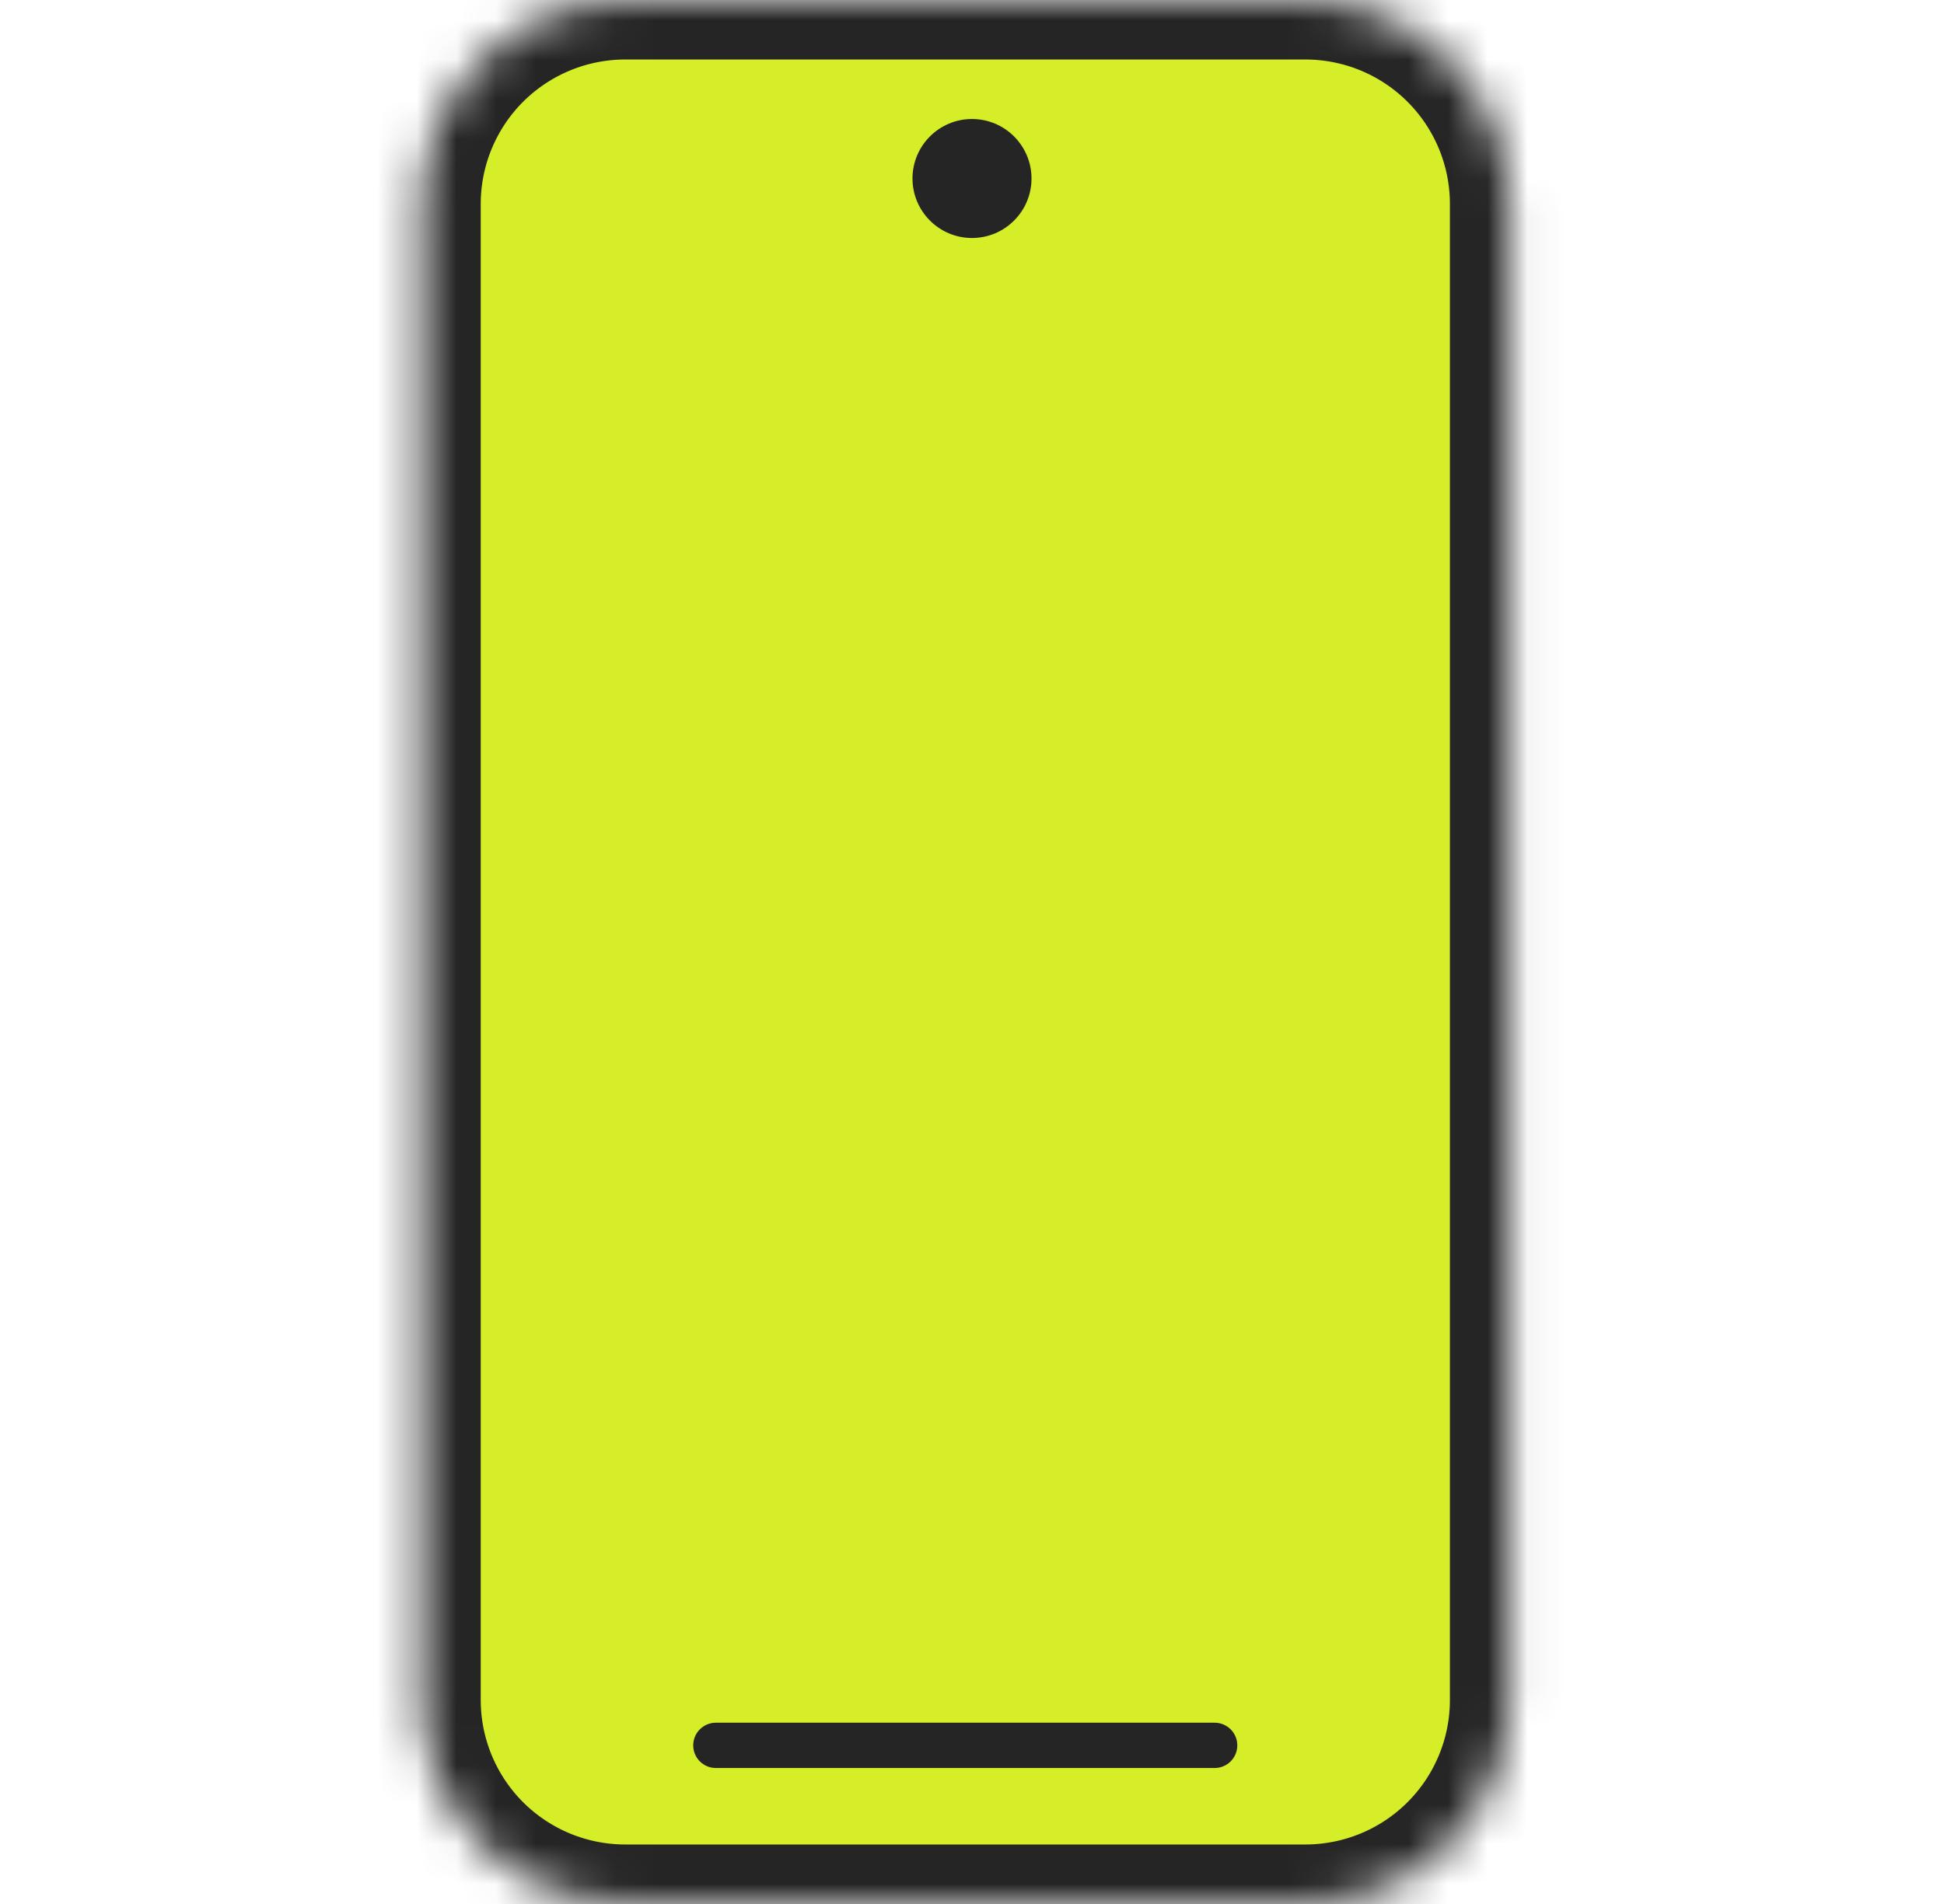 <svg width="49" height="48" viewBox="0 0 49 48" fill="none" xmlns="http://www.w3.org/2000/svg">
<mask id="mask0_1103_2897" style="mask-type:luminance" maskUnits="userSpaceOnUse" x="10" y="0" width="29" height="48">
<path d="M20.903 0H15.76C14.396 0 13.088 0.542 12.123 1.506C11.159 2.471 10.617 3.779 10.617 5.143V42.857C10.617 44.221 11.159 45.529 12.123 46.494C13.088 47.458 14.396 48 15.76 48H32.903C34.267 48 35.575 47.458 36.539 46.494C37.504 45.529 38.046 44.221 38.046 42.857V5.143C38.046 3.779 37.504 2.471 36.539 1.506C35.575 0.542 34.267 0 32.903 0H27.76" fill="white"/>
</mask>
<g mask="url(#mask0_1103_2897)">
<path d="M20.903 0H15.76C14.396 0 13.088 0.542 12.123 1.506C11.159 2.471 10.617 3.779 10.617 5.143V42.857C10.617 44.221 11.159 45.529 12.123 46.494C13.088 47.458 14.396 48 15.76 48H32.903C34.267 48 35.575 47.458 36.539 46.494C37.504 45.529 38.046 44.221 38.046 42.857V5.143C38.046 3.779 37.504 2.471 36.539 1.506C35.575 0.542 34.267 0 32.903 0H27.76" fill="#D6EE28"/>
<path d="M20.903 0H15.76C14.396 0 13.088 0.542 12.123 1.506C11.159 2.471 10.617 3.779 10.617 5.143V42.857C10.617 44.221 11.159 45.529 12.123 46.494C13.088 47.458 14.396 48 15.76 48H32.903C34.267 48 35.575 47.458 36.539 46.494C37.504 45.529 38.046 44.221 38.046 42.857V5.143C38.046 3.779 37.504 2.471 36.539 1.506C35.575 0.542 34.267 0 32.903 0H27.76H20.903Z" stroke="#252525" stroke-width="3" stroke-linecap="round" stroke-linejoin="round"/>
</g>
<path d="M30.616 43.43H18.044C17.729 43.43 17.473 43.685 17.473 44.001C17.473 44.317 17.729 44.572 18.044 44.572H30.616C30.931 44.572 31.187 44.317 31.187 44.001C31.187 43.685 30.931 43.43 30.616 43.43Z" fill="#252525"/>
<path d="M26 4.5C26 3.672 25.328 3 24.5 3C23.672 3 23 3.672 23 4.5C23 5.328 23.672 6 24.5 6C25.328 6 26 5.328 26 4.5Z" fill="#252525"/>
</svg>
